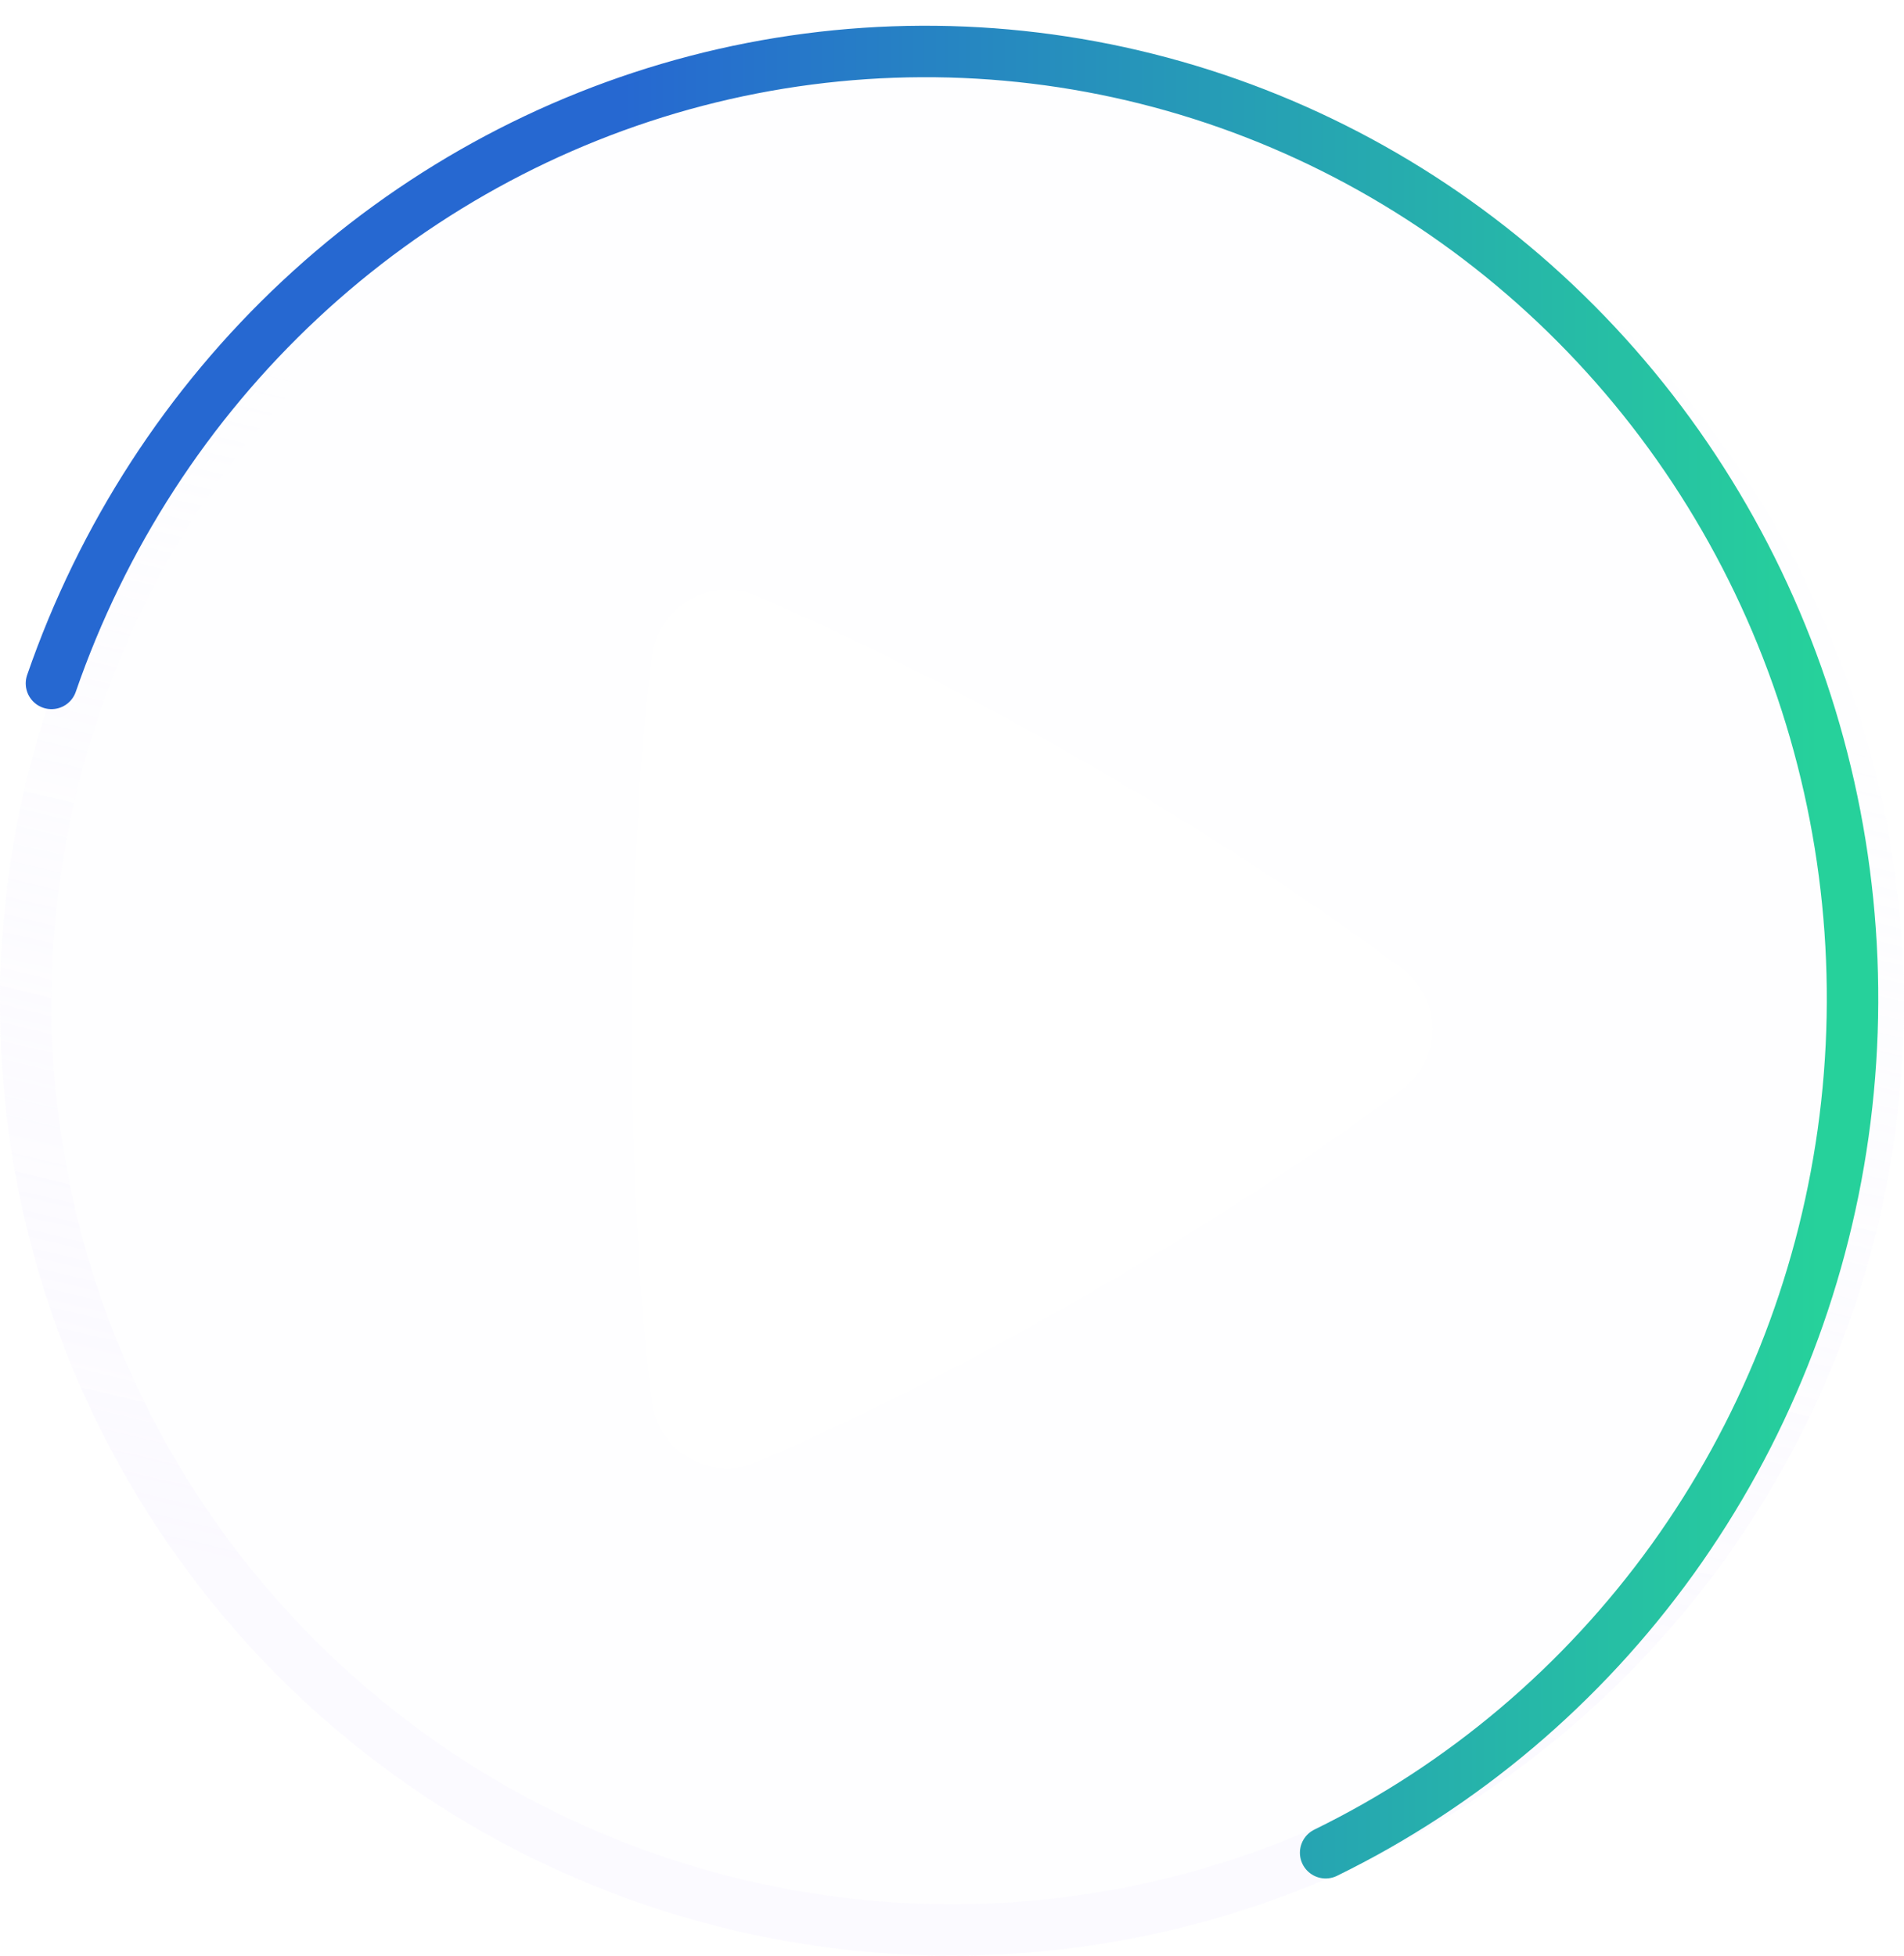 <svg width="37" height="38" viewBox="0 0 37 38" fill="none" xmlns="http://www.w3.org/2000/svg">
<g filter="url(#filter0_b_733_5314)">
<circle cx="18.5" cy="19.5" r="18.5" fill="#F4F0FF" fill-opacity="0.1"/>
<circle cx="18.5" cy="19.5" r="18" stroke="url(#paint0_linear_733_5314)"/>
</g>
<path d="M25.761 36C28.433 34.694 30.748 32.735 32.503 30.297C34.257 27.858 35.395 25.015 35.817 22.02C36.238 19.025 35.93 15.97 34.92 13.125C33.91 10.28 32.228 7.734 30.024 5.712C27.821 3.69 25.163 2.254 22.286 1.532C19.41 0.81 16.403 0.823 13.533 1.571C10.662 2.32 8.017 3.78 5.831 5.822C3.645 7.864 1.986 10.425 1 13.279" stroke="url(#paint1_linear_733_5314)" stroke-linecap="round"/>
<path fill-rule="evenodd" clip-rule="evenodd" d="M12.669 12.76C12.696 12.533 12.776 12.315 12.901 12.124C13.027 11.933 13.196 11.774 13.394 11.66C13.592 11.546 13.814 11.479 14.042 11.466C14.271 11.453 14.499 11.492 14.709 11.583C15.771 12.037 18.151 13.116 21.171 14.859C24.192 16.603 26.317 18.126 27.24 18.817C28.028 19.408 28.03 20.58 27.241 21.173C26.327 21.86 24.228 23.363 21.171 25.129C18.111 26.895 15.759 27.961 14.707 28.409C13.801 28.796 12.787 28.209 12.669 27.232C12.531 26.09 12.273 23.497 12.273 19.995C12.273 16.495 12.53 13.903 12.669 12.76Z" fill="white"/>
<defs>
<filter id="filter0_b_733_5314" x="-10" y="-9" width="57" height="57" filterUnits="userSpaceOnUse" color-interpolation-filters="sRGB">
<feFlood flood-opacity="0" result="BackgroundImageFix"/>
<feGaussianBlur in="BackgroundImageFix" stdDeviation="5"/>
<feComposite in2="SourceAlpha" operator="in" result="effect1_backgroundBlur_733_5314"/>
<feBlend mode="normal" in="SourceGraphic" in2="effect1_backgroundBlur_733_5314" result="shape"/>
</filter>
<linearGradient id="paint0_linear_733_5314" x1="10.571" y1="8.4" x2="5.286" y2="30.6" gradientUnits="userSpaceOnUse">
<stop stop-color="#F3EEFF" stop-opacity="0"/>
<stop offset="1" stop-color="#F3EEFF" stop-opacity="0.26"/>
</linearGradient>
<linearGradient id="paint1_linear_733_5314" x1="1" y1="18.073" x2="35.364" y2="18.073" gradientUnits="userSpaceOnUse">
<stop offset="0.323" stop-color="#2668D1"/>
<stop offset="1" stop-color="#26D19B"/>
</linearGradient>
</defs>
</svg>
